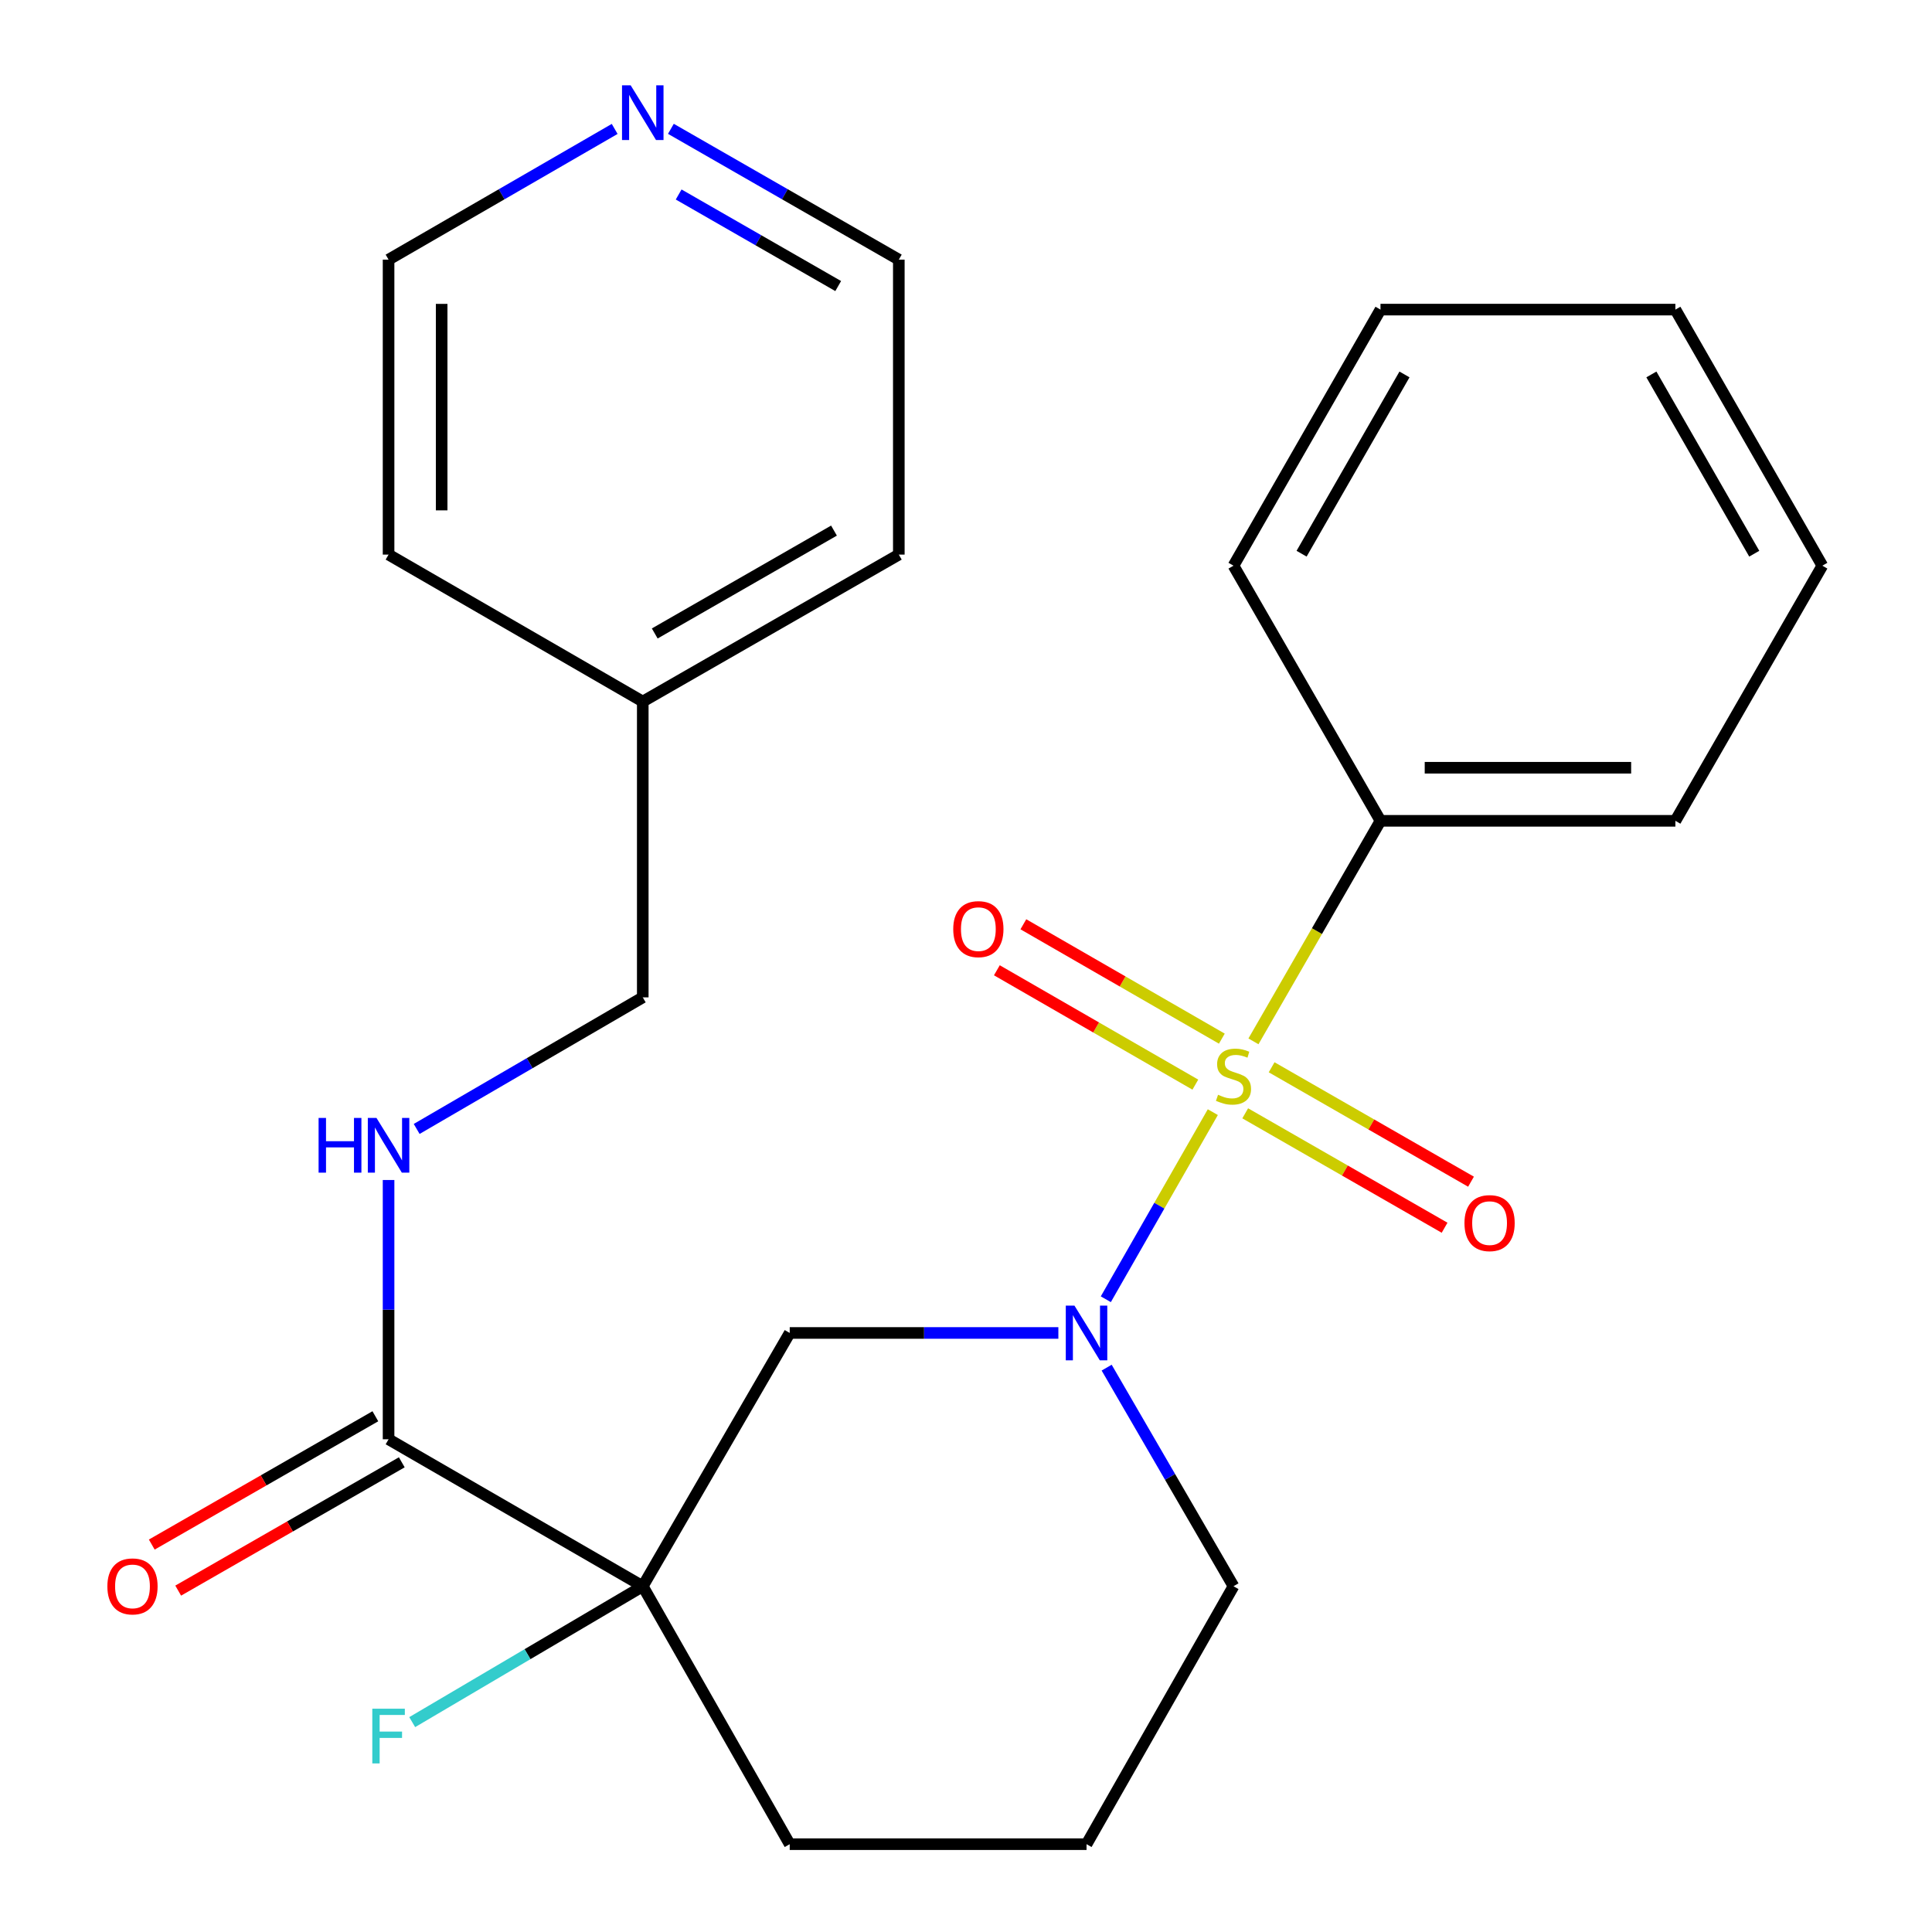 <?xml version='1.0' encoding='iso-8859-1'?>
<svg version='1.1' baseProfile='full'
              xmlns='http://www.w3.org/2000/svg'
                      xmlns:rdkit='http://www.rdkit.org/xml'
                      xmlns:xlink='http://www.w3.org/1999/xlink'
                  xml:space='preserve'
width='1000px' height='1000px' viewBox='0 0 1000 1000'>
<!-- END OF HEADER -->
<rect style='opacity:1.0;fill:#FFFFFF;stroke:none' width='1000' height='1000' x='0' y='0'> </rect>
<path class='bond-0' d='M 627.755,575.643 L 600.063,624.065' style='fill:none;fill-rule:evenodd;stroke:#CCCC00;stroke-width:6px;stroke-linecap:butt;stroke-linejoin:miter;stroke-opacity:1' />
<path class='bond-0' d='M 600.063,624.065 L 572.37,672.487' style='fill:none;fill-rule:evenodd;stroke:#0000FF;stroke-width:6px;stroke-linecap:butt;stroke-linejoin:miter;stroke-opacity:1' />
<path class='bond-4' d='M 632.425,537.601 L 581.06,508.002' style='fill:none;fill-rule:evenodd;stroke:#CCCC00;stroke-width:6px;stroke-linecap:butt;stroke-linejoin:miter;stroke-opacity:1' />
<path class='bond-4' d='M 581.06,508.002 L 529.694,478.404' style='fill:none;fill-rule:evenodd;stroke:#FF0000;stroke-width:6px;stroke-linecap:butt;stroke-linejoin:miter;stroke-opacity:1' />
<path class='bond-4' d='M 618.706,561.408 L 567.341,531.81' style='fill:none;fill-rule:evenodd;stroke:#CCCC00;stroke-width:6px;stroke-linecap:butt;stroke-linejoin:miter;stroke-opacity:1' />
<path class='bond-4' d='M 567.341,531.81 L 515.975,502.212' style='fill:none;fill-rule:evenodd;stroke:#FF0000;stroke-width:6px;stroke-linecap:butt;stroke-linejoin:miter;stroke-opacity:1' />
<path class='bond-5' d='M 644.518,576.252 L 696.117,605.864' style='fill:none;fill-rule:evenodd;stroke:#CCCC00;stroke-width:6px;stroke-linecap:butt;stroke-linejoin:miter;stroke-opacity:1' />
<path class='bond-5' d='M 696.117,605.864 L 747.717,635.475' style='fill:none;fill-rule:evenodd;stroke:#FF0000;stroke-width:6px;stroke-linecap:butt;stroke-linejoin:miter;stroke-opacity:1' />
<path class='bond-5' d='M 658.195,552.42 L 709.794,582.032' style='fill:none;fill-rule:evenodd;stroke:#CCCC00;stroke-width:6px;stroke-linecap:butt;stroke-linejoin:miter;stroke-opacity:1' />
<path class='bond-5' d='M 709.794,582.032 L 761.393,611.643' style='fill:none;fill-rule:evenodd;stroke:#FF0000;stroke-width:6px;stroke-linecap:butt;stroke-linejoin:miter;stroke-opacity:1' />
<path class='bond-6' d='M 648.785,539.002 L 681.661,481.93' style='fill:none;fill-rule:evenodd;stroke:#CCCC00;stroke-width:6px;stroke-linecap:butt;stroke-linejoin:miter;stroke-opacity:1' />
<path class='bond-6' d='M 681.661,481.93 L 714.538,424.858' style='fill:none;fill-rule:evenodd;stroke:#000000;stroke-width:6px;stroke-linecap:butt;stroke-linejoin:miter;stroke-opacity:1' />
<path class='bond-2' d='M 547.808,689.938 L 478.284,689.938' style='fill:none;fill-rule:evenodd;stroke:#0000FF;stroke-width:6px;stroke-linecap:butt;stroke-linejoin:miter;stroke-opacity:1' />
<path class='bond-2' d='M 478.284,689.938 L 408.76,689.938' style='fill:none;fill-rule:evenodd;stroke:#000000;stroke-width:6px;stroke-linecap:butt;stroke-linejoin:miter;stroke-opacity:1' />
<path class='bond-11' d='M 572.804,707.887 L 605.63,764.462' style='fill:none;fill-rule:evenodd;stroke:#0000FF;stroke-width:6px;stroke-linecap:butt;stroke-linejoin:miter;stroke-opacity:1' />
<path class='bond-11' d='M 605.63,764.462 L 638.456,821.036' style='fill:none;fill-rule:evenodd;stroke:#000000;stroke-width:6px;stroke-linecap:butt;stroke-linejoin:miter;stroke-opacity:1' />
<path class='bond-1' d='M 332.694,821.036 L 408.76,689.938' style='fill:none;fill-rule:evenodd;stroke:#000000;stroke-width:6px;stroke-linecap:butt;stroke-linejoin:miter;stroke-opacity:1' />
<path class='bond-3' d='M 332.694,821.036 L 201.123,744.969' style='fill:none;fill-rule:evenodd;stroke:#000000;stroke-width:6px;stroke-linecap:butt;stroke-linejoin:miter;stroke-opacity:1' />
<path class='bond-9' d='M 332.694,821.036 L 273.027,856.203' style='fill:none;fill-rule:evenodd;stroke:#000000;stroke-width:6px;stroke-linecap:butt;stroke-linejoin:miter;stroke-opacity:1' />
<path class='bond-9' d='M 273.027,856.203 L 213.361,891.37' style='fill:none;fill-rule:evenodd;stroke:#33CCCC;stroke-width:6px;stroke-linecap:butt;stroke-linejoin:miter;stroke-opacity:1' />
<path class='bond-26' d='M 332.694,821.036 L 408.76,954.545' style='fill:none;fill-rule:evenodd;stroke:#000000;stroke-width:6px;stroke-linecap:butt;stroke-linejoin:miter;stroke-opacity:1' />
<path class='bond-7' d='M 201.123,744.969 L 201.123,677.87' style='fill:none;fill-rule:evenodd;stroke:#000000;stroke-width:6px;stroke-linecap:butt;stroke-linejoin:miter;stroke-opacity:1' />
<path class='bond-7' d='M 201.123,677.87 L 201.123,610.77' style='fill:none;fill-rule:evenodd;stroke:#0000FF;stroke-width:6px;stroke-linecap:butt;stroke-linejoin:miter;stroke-opacity:1' />
<path class='bond-8' d='M 194.284,733.053 L 136.421,766.26' style='fill:none;fill-rule:evenodd;stroke:#000000;stroke-width:6px;stroke-linecap:butt;stroke-linejoin:miter;stroke-opacity:1' />
<path class='bond-8' d='M 136.421,766.26 L 78.557,799.467' style='fill:none;fill-rule:evenodd;stroke:#FF0000;stroke-width:6px;stroke-linecap:butt;stroke-linejoin:miter;stroke-opacity:1' />
<path class='bond-8' d='M 207.961,756.885 L 150.097,790.092' style='fill:none;fill-rule:evenodd;stroke:#000000;stroke-width:6px;stroke-linecap:butt;stroke-linejoin:miter;stroke-opacity:1' />
<path class='bond-8' d='M 150.097,790.092 L 92.234,823.299' style='fill:none;fill-rule:evenodd;stroke:#FF0000;stroke-width:6px;stroke-linecap:butt;stroke-linejoin:miter;stroke-opacity:1' />
<path class='bond-18' d='M 714.538,424.858 L 867.174,424.858' style='fill:none;fill-rule:evenodd;stroke:#000000;stroke-width:6px;stroke-linecap:butt;stroke-linejoin:miter;stroke-opacity:1' />
<path class='bond-18' d='M 737.433,397.38 L 844.279,397.38' style='fill:none;fill-rule:evenodd;stroke:#000000;stroke-width:6px;stroke-linecap:butt;stroke-linejoin:miter;stroke-opacity:1' />
<path class='bond-19' d='M 714.538,424.858 L 638.456,292.798' style='fill:none;fill-rule:evenodd;stroke:#000000;stroke-width:6px;stroke-linecap:butt;stroke-linejoin:miter;stroke-opacity:1' />
<path class='bond-12' d='M 215.668,584.34 L 274.181,550.288' style='fill:none;fill-rule:evenodd;stroke:#0000FF;stroke-width:6px;stroke-linecap:butt;stroke-linejoin:miter;stroke-opacity:1' />
<path class='bond-12' d='M 274.181,550.288 L 332.694,516.235' style='fill:none;fill-rule:evenodd;stroke:#000000;stroke-width:6px;stroke-linecap:butt;stroke-linejoin:miter;stroke-opacity:1' />
<path class='bond-10' d='M 347.254,66.681 L 406.24,100.536' style='fill:none;fill-rule:evenodd;stroke:#0000FF;stroke-width:6px;stroke-linecap:butt;stroke-linejoin:miter;stroke-opacity:1' />
<path class='bond-10' d='M 406.24,100.536 L 465.226,134.391' style='fill:none;fill-rule:evenodd;stroke:#000000;stroke-width:6px;stroke-linecap:butt;stroke-linejoin:miter;stroke-opacity:1' />
<path class='bond-10' d='M 351.272,100.669 L 392.562,124.368' style='fill:none;fill-rule:evenodd;stroke:#0000FF;stroke-width:6px;stroke-linecap:butt;stroke-linejoin:miter;stroke-opacity:1' />
<path class='bond-10' d='M 392.562,124.368 L 433.852,148.066' style='fill:none;fill-rule:evenodd;stroke:#000000;stroke-width:6px;stroke-linecap:butt;stroke-linejoin:miter;stroke-opacity:1' />
<path class='bond-27' d='M 318.154,66.731 L 259.638,100.561' style='fill:none;fill-rule:evenodd;stroke:#0000FF;stroke-width:6px;stroke-linecap:butt;stroke-linejoin:miter;stroke-opacity:1' />
<path class='bond-27' d='M 259.638,100.561 L 201.123,134.391' style='fill:none;fill-rule:evenodd;stroke:#000000;stroke-width:6px;stroke-linecap:butt;stroke-linejoin:miter;stroke-opacity:1' />
<path class='bond-15' d='M 638.456,821.036 L 562.389,954.545' style='fill:none;fill-rule:evenodd;stroke:#000000;stroke-width:6px;stroke-linecap:butt;stroke-linejoin:miter;stroke-opacity:1' />
<path class='bond-14' d='M 332.694,516.235 L 332.694,363.125' style='fill:none;fill-rule:evenodd;stroke:#000000;stroke-width:6px;stroke-linecap:butt;stroke-linejoin:miter;stroke-opacity:1' />
<path class='bond-13' d='M 408.76,954.545 L 562.389,954.545' style='fill:none;fill-rule:evenodd;stroke:#000000;stroke-width:6px;stroke-linecap:butt;stroke-linejoin:miter;stroke-opacity:1' />
<path class='bond-20' d='M 332.694,363.125 L 201.123,287.059' style='fill:none;fill-rule:evenodd;stroke:#000000;stroke-width:6px;stroke-linecap:butt;stroke-linejoin:miter;stroke-opacity:1' />
<path class='bond-21' d='M 332.694,363.125 L 465.226,287.059' style='fill:none;fill-rule:evenodd;stroke:#000000;stroke-width:6px;stroke-linecap:butt;stroke-linejoin:miter;stroke-opacity:1' />
<path class='bond-21' d='M 338.896,327.884 L 431.668,274.638' style='fill:none;fill-rule:evenodd;stroke:#000000;stroke-width:6px;stroke-linecap:butt;stroke-linejoin:miter;stroke-opacity:1' />
<path class='bond-16' d='M 201.123,134.391 L 201.123,287.059' style='fill:none;fill-rule:evenodd;stroke:#000000;stroke-width:6px;stroke-linecap:butt;stroke-linejoin:miter;stroke-opacity:1' />
<path class='bond-16' d='M 228.6,157.291 L 228.6,264.159' style='fill:none;fill-rule:evenodd;stroke:#000000;stroke-width:6px;stroke-linecap:butt;stroke-linejoin:miter;stroke-opacity:1' />
<path class='bond-17' d='M 465.226,134.391 L 465.226,287.059' style='fill:none;fill-rule:evenodd;stroke:#000000;stroke-width:6px;stroke-linecap:butt;stroke-linejoin:miter;stroke-opacity:1' />
<path class='bond-23' d='M 867.174,424.858 L 943.241,292.798' style='fill:none;fill-rule:evenodd;stroke:#000000;stroke-width:6px;stroke-linecap:butt;stroke-linejoin:miter;stroke-opacity:1' />
<path class='bond-22' d='M 638.456,292.798 L 714.538,160.251' style='fill:none;fill-rule:evenodd;stroke:#000000;stroke-width:6px;stroke-linecap:butt;stroke-linejoin:miter;stroke-opacity:1' />
<path class='bond-22' d='M 673.699,286.595 L 726.956,193.811' style='fill:none;fill-rule:evenodd;stroke:#000000;stroke-width:6px;stroke-linecap:butt;stroke-linejoin:miter;stroke-opacity:1' />
<path class='bond-24' d='M 714.538,160.251 L 867.174,160.251' style='fill:none;fill-rule:evenodd;stroke:#000000;stroke-width:6px;stroke-linecap:butt;stroke-linejoin:miter;stroke-opacity:1' />
<path class='bond-25' d='M 943.241,292.798 L 867.174,160.251' style='fill:none;fill-rule:evenodd;stroke:#000000;stroke-width:6px;stroke-linecap:butt;stroke-linejoin:miter;stroke-opacity:1' />
<path class='bond-25' d='M 907.999,286.593 L 854.753,193.809' style='fill:none;fill-rule:evenodd;stroke:#000000;stroke-width:6px;stroke-linecap:butt;stroke-linejoin:miter;stroke-opacity:1' />
<path  class='atom-0' d='M 630.456 566.652
Q 630.776 566.772, 632.096 567.332
Q 633.416 567.892, 634.856 568.252
Q 636.336 568.572, 637.776 568.572
Q 640.456 568.572, 642.016 567.292
Q 643.576 565.972, 643.576 563.692
Q 643.576 562.132, 642.776 561.172
Q 642.016 560.212, 640.816 559.692
Q 639.616 559.172, 637.616 558.572
Q 635.096 557.812, 633.576 557.092
Q 632.096 556.372, 631.016 554.852
Q 629.976 553.332, 629.976 550.772
Q 629.976 547.212, 632.376 545.012
Q 634.816 542.812, 639.616 542.812
Q 642.896 542.812, 646.616 544.372
L 645.696 547.452
Q 642.296 546.052, 639.736 546.052
Q 636.976 546.052, 635.456 547.212
Q 633.936 548.332, 633.976 550.292
Q 633.976 551.812, 634.736 552.732
Q 635.536 553.652, 636.656 554.172
Q 637.816 554.692, 639.736 555.292
Q 642.296 556.092, 643.816 556.892
Q 645.336 557.692, 646.416 559.332
Q 647.536 560.932, 647.536 563.692
Q 647.536 567.612, 644.896 569.732
Q 642.296 571.812, 637.936 571.812
Q 635.416 571.812, 633.496 571.252
Q 631.616 570.732, 629.376 569.812
L 630.456 566.652
' fill='#CCCC00'/>
<path  class='atom-1' d='M 556.129 675.778
L 565.409 690.778
Q 566.329 692.258, 567.809 694.938
Q 569.289 697.618, 569.369 697.778
L 569.369 675.778
L 573.129 675.778
L 573.129 704.098
L 569.249 704.098
L 559.289 687.698
Q 558.129 685.778, 556.889 683.578
Q 555.689 681.378, 555.329 680.698
L 555.329 704.098
L 551.649 704.098
L 551.649 675.778
L 556.129 675.778
' fill='#0000FF'/>
<path  class='atom-5' d='M 493.396 480.915
Q 493.396 474.115, 496.756 470.315
Q 500.116 466.515, 506.396 466.515
Q 512.676 466.515, 516.036 470.315
Q 519.396 474.115, 519.396 480.915
Q 519.396 487.795, 515.996 491.715
Q 512.596 495.595, 506.396 495.595
Q 500.156 495.595, 496.756 491.715
Q 493.396 487.835, 493.396 480.915
M 506.396 492.395
Q 510.716 492.395, 513.036 489.515
Q 515.396 486.595, 515.396 480.915
Q 515.396 475.355, 513.036 472.555
Q 510.716 469.715, 506.396 469.715
Q 502.076 469.715, 499.716 472.515
Q 497.396 475.315, 497.396 480.915
Q 497.396 486.635, 499.716 489.515
Q 502.076 492.395, 506.396 492.395
' fill='#FF0000'/>
<path  class='atom-6' d='M 758.004 633.079
Q 758.004 626.279, 761.364 622.479
Q 764.724 618.679, 771.004 618.679
Q 777.284 618.679, 780.644 622.479
Q 784.004 626.279, 784.004 633.079
Q 784.004 639.959, 780.604 643.879
Q 777.204 647.759, 771.004 647.759
Q 764.764 647.759, 761.364 643.879
Q 758.004 639.999, 758.004 633.079
M 771.004 644.559
Q 775.324 644.559, 777.644 641.679
Q 780.004 638.759, 780.004 633.079
Q 780.004 627.519, 777.644 624.719
Q 775.324 621.879, 771.004 621.879
Q 766.684 621.879, 764.324 624.679
Q 762.004 627.479, 762.004 633.079
Q 762.004 638.799, 764.324 641.679
Q 766.684 644.559, 771.004 644.559
' fill='#FF0000'/>
<path  class='atom-8' d='M 164.903 578.646
L 168.743 578.646
L 168.743 590.686
L 183.223 590.686
L 183.223 578.646
L 187.063 578.646
L 187.063 606.966
L 183.223 606.966
L 183.223 593.886
L 168.743 593.886
L 168.743 606.966
L 164.903 606.966
L 164.903 578.646
' fill='#0000FF'/>
<path  class='atom-8' d='M 194.863 578.646
L 204.143 593.646
Q 205.063 595.126, 206.543 597.806
Q 208.023 600.486, 208.103 600.646
L 208.103 578.646
L 211.863 578.646
L 211.863 606.966
L 207.983 606.966
L 198.023 590.566
Q 196.863 588.646, 195.623 586.446
Q 194.423 584.246, 194.063 583.566
L 194.063 606.966
L 190.383 606.966
L 190.383 578.646
L 194.863 578.646
' fill='#0000FF'/>
<path  class='atom-9' d='M 55.575 821.116
Q 55.575 814.316, 58.935 810.516
Q 62.295 806.716, 68.575 806.716
Q 74.855 806.716, 78.215 810.516
Q 81.575 814.316, 81.575 821.116
Q 81.575 827.996, 78.175 831.916
Q 74.775 835.796, 68.575 835.796
Q 62.335 835.796, 58.935 831.916
Q 55.575 828.036, 55.575 821.116
M 68.575 832.596
Q 72.895 832.596, 75.215 829.716
Q 77.575 826.796, 77.575 821.116
Q 77.575 815.556, 75.215 812.756
Q 72.895 809.916, 68.575 809.916
Q 64.255 809.916, 61.895 812.716
Q 59.575 815.516, 59.575 821.116
Q 59.575 826.836, 61.895 829.716
Q 64.255 832.596, 68.575 832.596
' fill='#FF0000'/>
<path  class='atom-10' d='M 192.703 884.423
L 209.543 884.423
L 209.543 887.663
L 196.503 887.663
L 196.503 896.263
L 208.103 896.263
L 208.103 899.543
L 196.503 899.543
L 196.503 912.743
L 192.703 912.743
L 192.703 884.423
' fill='#33CCCC'/>
<path  class='atom-11' d='M 326.434 44.165
L 335.714 59.165
Q 336.634 60.645, 338.114 63.325
Q 339.594 66.005, 339.674 66.165
L 339.674 44.165
L 343.434 44.165
L 343.434 72.485
L 339.554 72.485
L 329.594 56.085
Q 328.434 54.165, 327.194 51.965
Q 325.994 49.765, 325.634 49.085
L 325.634 72.485
L 321.954 72.485
L 321.954 44.165
L 326.434 44.165
' fill='#0000FF'/>
</svg>
